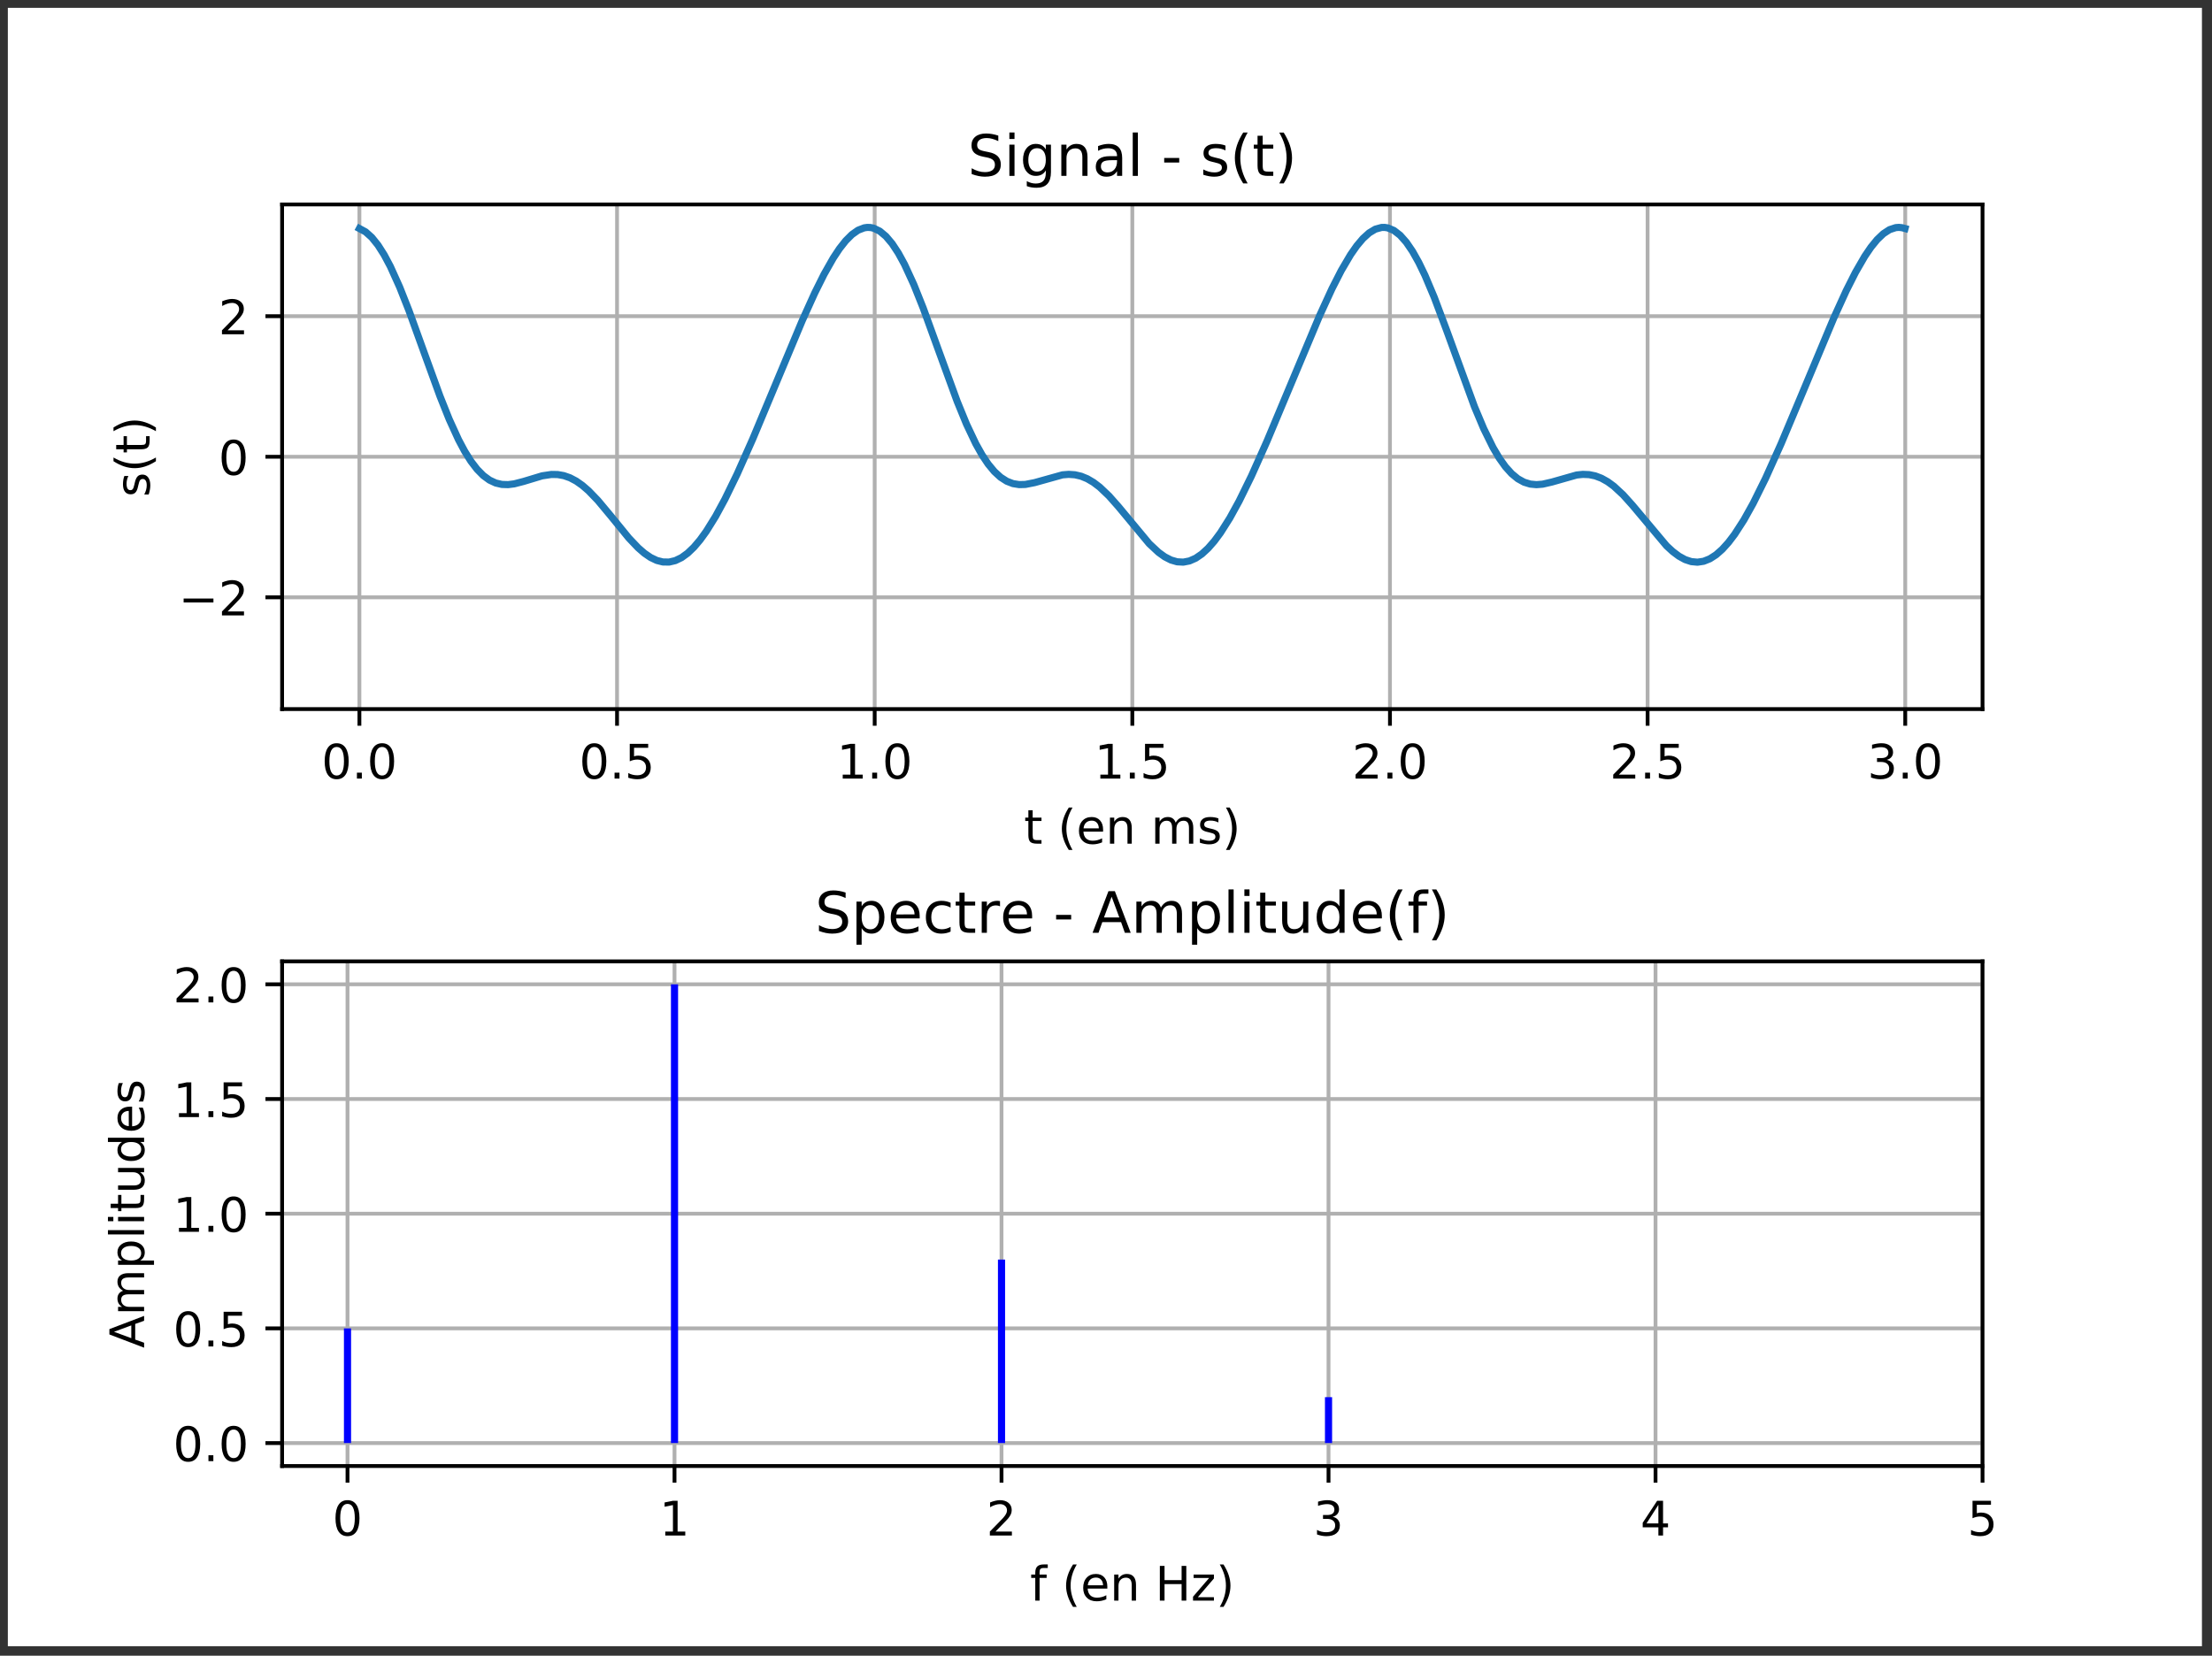 <?xml version="1.0" encoding="UTF-8" standalone="no"?>
<!-- Created with matplotlib (https://matplotlib.org/) -->

<svg
   xmlns:dc="http://purl.org/dc/elements/1.1/"
   xmlns:cc="http://creativecommons.org/ns#"
   xmlns:rdf="http://www.w3.org/1999/02/22-rdf-syntax-ns#"
   xmlns:svg="http://www.w3.org/2000/svg"
   xmlns="http://www.w3.org/2000/svg"
   xmlns:xlink="http://www.w3.org/1999/xlink"
   xmlns:sodipodi="http://sodipodi.sourceforge.net/DTD/sodipodi-0.dtd"
   xmlns:inkscape="http://www.inkscape.org/namespaces/inkscape"
   height="211"
   version="1.1"
   viewBox="0 0 211.375 158.25"
   width="281.833"
   id="svg2063"
   sodipodi:docname="sp_exemple180.svg"
   inkscape:version="0.92.4 (5da689c313, 2019-01-14)">
  <rect x="0" y="0" width="211.375" height="158.25" fill="#333333" stroke="none"/>
  <sodipodi:namedview
     pagecolor="#ffffff"
     bordercolor="#666666"
     borderopacity="1"
     objecttolerance="10"
     gridtolerance="10"
     guidetolerance="10"
     inkscape:pageopacity="0"
     inkscape:pageshadow="2"
     inkscape:window-width="1920"
     inkscape:window-height="1017"
     id="namedview2065"
     showgrid="false"
     units="px"
     fit-margin-top="1"
     fit-margin-left="1"
     fit-margin-right="1"
     fit-margin-bottom="1"
     inkscape:zoom="1.8523361"
     inkscape:cx="194.55971"
     inkscape:cy="56.605446"
     inkscape:window-x="-8"
     inkscape:window-y="-8"
     inkscape:window-maximized="1"
     inkscape:current-layer="svg2063" />
  <defs
     id="defs1444"
     style="stroke-linecap:butt;stroke-linejoin:round">
    <style
       type="text/css"
       id="style1442">
*{stroke-linecap:butt;stroke-linejoin:round;}
  </style>
  </defs>
  <g
     id="figure_1"
     style="stroke-linecap:butt;stroke-linejoin:round"
     transform="matrix(0.455,0,0,0.455,0.75,0.75)">
    <g
       id="patch_1"
       style="stroke-linecap:butt;stroke-linejoin:round">
      <path
         d="M 0,344.16 H 460.8 V 0 H 0 Z"
         style="fill:#ffffff;stroke-linecap:butt;stroke-linejoin:round"
         id="path1446"
         inkscape:connector-curvature="0" />
    </g>
    <g
       id="axes_1"
       style="stroke-linecap:butt;stroke-linejoin:round">
      <g
         id="patch_2"
         style="stroke-linecap:butt;stroke-linejoin:round">
        <path
           d="M 57.6,147.3 H 414.72 V 41.299 H 57.6 Z"
           style="fill:#ffffff;stroke-linecap:butt;stroke-linejoin:round"
           id="path1449"
           inkscape:connector-curvature="0" />
      </g>
      <g
         id="matplotlib.axis_1"
         style="stroke-linecap:butt;stroke-linejoin:round">
        <g
           id="xtick_1"
           style="stroke-linecap:butt;stroke-linejoin:round">
          <g
             id="line2d_1"
             style="stroke-linecap:butt;stroke-linejoin:round">
            <path
               clip-path="url(#pb29b0e6270)"
               d="M 73.833,147.3 V 41.299"
               style="fill:none;stroke:#b0b0b0;stroke-width:0.8;stroke-linecap:square;stroke-linejoin:round"
               id="path1452"
               inkscape:connector-curvature="0" />
          </g>
          <g
             id="line2d_2"
             style="stroke-linecap:butt;stroke-linejoin:round">
            <defs
               id="defs1456">
              <path
                 d="M 0,0 V 3.5"
                 id="m336890bdb3"
                 style="stroke:#000000;stroke-width:0.8;stroke-linecap:butt;stroke-linejoin:round"
                 inkscape:connector-curvature="0" />
            </defs>
            <g
               id="g1460"
               style="stroke-linecap:butt;stroke-linejoin:round">
              <use
                 style="stroke:#000000;stroke-width:0.8;stroke-linecap:butt;stroke-linejoin:round"
                 x="73.833"
                 xlink:href="#m336890bdb3"
                 y="147.3"
                 id="use1458"
                 width="100%"
                 height="100%" />
            </g>
          </g>
          <g
             id="text_1"
             style="stroke-linecap:butt;stroke-linejoin:round">
            <!-- 0.0 -->
            <defs
               id="defs1465">
              <path
                 d="m 31.781,66.406 q -7.609,0 -11.453,-7.5 Q 16.5,51.422 16.5,36.375 q 0,-14.984 3.828,-22.484 3.844,-7.5 11.453,-7.5 7.672,0 11.5,7.5 3.844,7.5 3.844,22.484 0,15.047 -3.844,22.531 -3.828,7.5 -11.5,7.5 z m 0,7.812 q 12.266,0 18.734,-9.703 6.469,-9.688 6.469,-28.141 0,-18.406 -6.469,-28.109 -6.469,-9.688 -18.734,-9.688 -12.25,0 -18.719,9.688 Q 6.594,17.969 6.594,36.375 q 0,18.453 6.469,28.141 6.469,9.703 18.719,9.703 z"
                 id="DejaVuSans-48"
                 inkscape:connector-curvature="0"
                 style="stroke-linecap:butt;stroke-linejoin:round" />
              <path
                 d="M 10.688,12.406 H 21 V 0 H 10.688 Z"
                 id="DejaVuSans-46"
                 inkscape:connector-curvature="0"
                 style="stroke-linecap:butt;stroke-linejoin:round" />
            </defs>
            <g
               transform="matrix(0.1,0,0,-0.1,65.881,161.899)"
               id="g1473"
               style="stroke-linecap:butt;stroke-linejoin:round">
              <use
                 xlink:href="#DejaVuSans-48"
                 id="use1467"
                 style="stroke-linecap:butt;stroke-linejoin:round"
                 x="0"
                 y="0"
                 width="100%"
                 height="100%" />
              <use
                 x="63.623"
                 xlink:href="#DejaVuSans-46"
                 id="use1469"
                 style="stroke-linecap:butt;stroke-linejoin:round"
                 y="0"
                 width="100%"
                 height="100%" />
              <use
                 x="95.41"
                 xlink:href="#DejaVuSans-48"
                 id="use1471"
                 style="stroke-linecap:butt;stroke-linejoin:round"
                 y="0"
                 width="100%"
                 height="100%" />
            </g>
          </g>
        </g>
        <g
           id="xtick_2"
           style="stroke-linecap:butt;stroke-linejoin:round">
          <g
             id="line2d_3"
             style="stroke-linecap:butt;stroke-linejoin:round">
            <path
               clip-path="url(#pb29b0e6270)"
               d="M 127.942,147.3 V 41.299"
               style="fill:none;stroke:#b0b0b0;stroke-width:0.8;stroke-linecap:square;stroke-linejoin:round"
               id="path1477"
               inkscape:connector-curvature="0" />
          </g>
          <g
             id="line2d_4"
             style="stroke-linecap:butt;stroke-linejoin:round">
            <g
               id="g1482"
               style="stroke-linecap:butt;stroke-linejoin:round">
              <use
                 style="stroke:#000000;stroke-width:0.8;stroke-linecap:butt;stroke-linejoin:round"
                 x="127.942"
                 xlink:href="#m336890bdb3"
                 y="147.3"
                 id="use1480"
                 width="100%"
                 height="100%" />
            </g>
          </g>
          <g
             id="text_2"
             style="stroke-linecap:butt;stroke-linejoin:round">
            <!-- 0.5 -->
            <defs
               id="defs1486">
              <path
                 d="m 10.797,72.906 h 38.719 v -8.312 h -29.688 V 46.734 q 2.141,0.734 4.281,1.094 2.156,0.359 4.312,0.359 Q 40.625,48.188 47.75,41.5 54.891,34.812 54.891,23.391 54.891,11.625 47.562,5.094 40.234,-1.422 26.906,-1.422 q -4.594,0 -9.359,0.781 -4.75,0.781 -9.828,2.344 V 11.625 q 4.391,-2.391 9.078,-3.562 4.688,-1.172 9.906,-1.172 8.453,0 13.375,4.438 4.938,4.438 4.938,12.062 0,7.609 -4.938,12.047 -4.922,4.453 -13.375,4.453 -3.953,0 -7.891,-0.875 -3.922,-0.875 -8.016,-2.734 z"
                 id="DejaVuSans-53"
                 inkscape:connector-curvature="0"
                 style="stroke-linecap:butt;stroke-linejoin:round" />
            </defs>
            <g
               transform="matrix(0.1,0,0,-0.1,119.99,161.899)"
               id="g1494"
               style="stroke-linecap:butt;stroke-linejoin:round">
              <use
                 xlink:href="#DejaVuSans-48"
                 id="use1488"
                 style="stroke-linecap:butt;stroke-linejoin:round"
                 x="0"
                 y="0"
                 width="100%"
                 height="100%" />
              <use
                 x="63.623"
                 xlink:href="#DejaVuSans-46"
                 id="use1490"
                 style="stroke-linecap:butt;stroke-linejoin:round"
                 y="0"
                 width="100%"
                 height="100%" />
              <use
                 x="95.41"
                 xlink:href="#DejaVuSans-53"
                 id="use1492"
                 style="stroke-linecap:butt;stroke-linejoin:round"
                 y="0"
                 width="100%"
                 height="100%" />
            </g>
          </g>
        </g>
        <g
           id="xtick_3"
           style="stroke-linecap:butt;stroke-linejoin:round">
          <g
             id="line2d_5"
             style="stroke-linecap:butt;stroke-linejoin:round">
            <path
               clip-path="url(#pb29b0e6270)"
               d="M 182.051,147.3 V 41.299"
               style="fill:none;stroke:#b0b0b0;stroke-width:0.8;stroke-linecap:square;stroke-linejoin:round"
               id="path1498"
               inkscape:connector-curvature="0" />
          </g>
          <g
             id="line2d_6"
             style="stroke-linecap:butt;stroke-linejoin:round">
            <g
               id="g1503"
               style="stroke-linecap:butt;stroke-linejoin:round">
              <use
                 style="stroke:#000000;stroke-width:0.8;stroke-linecap:butt;stroke-linejoin:round"
                 x="182.051"
                 xlink:href="#m336890bdb3"
                 y="147.3"
                 id="use1501"
                 width="100%"
                 height="100%" />
            </g>
          </g>
          <g
             id="text_3"
             style="stroke-linecap:butt;stroke-linejoin:round">
            <!-- 1.0 -->
            <defs
               id="defs1507">
              <path
                 d="m 12.406,8.297 h 16.109 v 55.625 L 10.984,60.406 v 8.984 l 17.438,3.516 H 38.281 V 8.297 H 54.391 V 0 H 12.406 Z"
                 id="DejaVuSans-49"
                 inkscape:connector-curvature="0"
                 style="stroke-linecap:butt;stroke-linejoin:round" />
            </defs>
            <g
               transform="matrix(0.1,0,0,-0.1,174.099,161.899)"
               id="g1515"
               style="stroke-linecap:butt;stroke-linejoin:round">
              <use
                 xlink:href="#DejaVuSans-49"
                 id="use1509"
                 style="stroke-linecap:butt;stroke-linejoin:round"
                 x="0"
                 y="0"
                 width="100%"
                 height="100%" />
              <use
                 x="63.623"
                 xlink:href="#DejaVuSans-46"
                 id="use1511"
                 style="stroke-linecap:butt;stroke-linejoin:round"
                 y="0"
                 width="100%"
                 height="100%" />
              <use
                 x="95.41"
                 xlink:href="#DejaVuSans-48"
                 id="use1513"
                 style="stroke-linecap:butt;stroke-linejoin:round"
                 y="0"
                 width="100%"
                 height="100%" />
            </g>
          </g>
        </g>
        <g
           id="xtick_4"
           style="stroke-linecap:butt;stroke-linejoin:round">
          <g
             id="line2d_7"
             style="stroke-linecap:butt;stroke-linejoin:round">
            <path
               clip-path="url(#pb29b0e6270)"
               d="M 236.16,147.3 V 41.299"
               style="fill:none;stroke:#b0b0b0;stroke-width:0.8;stroke-linecap:square;stroke-linejoin:round"
               id="path1519"
               inkscape:connector-curvature="0" />
          </g>
          <g
             id="line2d_8"
             style="stroke-linecap:butt;stroke-linejoin:round">
            <g
               id="g1524"
               style="stroke-linecap:butt;stroke-linejoin:round">
              <use
                 style="stroke:#000000;stroke-width:0.8;stroke-linecap:butt;stroke-linejoin:round"
                 x="236.16"
                 xlink:href="#m336890bdb3"
                 y="147.3"
                 id="use1522"
                 width="100%"
                 height="100%" />
            </g>
          </g>
          <g
             id="text_4"
             style="stroke-linecap:butt;stroke-linejoin:round">
            <!-- 1.5 -->
            <g
               transform="matrix(0.1,0,0,-0.1,228.208,161.899)"
               id="g1533"
               style="stroke-linecap:butt;stroke-linejoin:round">
              <use
                 xlink:href="#DejaVuSans-49"
                 id="use1527"
                 style="stroke-linecap:butt;stroke-linejoin:round"
                 x="0"
                 y="0"
                 width="100%"
                 height="100%" />
              <use
                 x="63.623"
                 xlink:href="#DejaVuSans-46"
                 id="use1529"
                 style="stroke-linecap:butt;stroke-linejoin:round"
                 y="0"
                 width="100%"
                 height="100%" />
              <use
                 x="95.41"
                 xlink:href="#DejaVuSans-53"
                 id="use1531"
                 style="stroke-linecap:butt;stroke-linejoin:round"
                 y="0"
                 width="100%"
                 height="100%" />
            </g>
          </g>
        </g>
        <g
           id="xtick_5"
           style="stroke-linecap:butt;stroke-linejoin:round">
          <g
             id="line2d_9"
             style="stroke-linecap:butt;stroke-linejoin:round">
            <path
               clip-path="url(#pb29b0e6270)"
               d="M 290.269,147.3 V 41.299"
               style="fill:none;stroke:#b0b0b0;stroke-width:0.8;stroke-linecap:square;stroke-linejoin:round"
               id="path1537"
               inkscape:connector-curvature="0" />
          </g>
          <g
             id="line2d_10"
             style="stroke-linecap:butt;stroke-linejoin:round">
            <g
               id="g1542"
               style="stroke-linecap:butt;stroke-linejoin:round">
              <use
                 style="stroke:#000000;stroke-width:0.8;stroke-linecap:butt;stroke-linejoin:round"
                 x="290.269"
                 xlink:href="#m336890bdb3"
                 y="147.3"
                 id="use1540"
                 width="100%"
                 height="100%" />
            </g>
          </g>
          <g
             id="text_5"
             style="stroke-linecap:butt;stroke-linejoin:round">
            <!-- 2.0 -->
            <defs
               id="defs1546">
              <path
                 d="M 19.188,8.297 H 53.609 V 0 H 7.328 v 8.297 q 5.609,5.812 15.297,15.594 9.703,9.797 12.188,12.641 4.734,5.312 6.609,9 1.891,3.688 1.891,7.25 0,5.812 -4.078,9.469 -4.078,3.672 -10.625,3.672 -4.641,0 -9.797,-1.609 -5.141,-1.609 -11,-4.891 v 9.969 Q 13.766,71.781 18.938,73 q 5.188,1.219 9.484,1.219 11.328,0 18.062,-5.672 6.734,-5.656 6.734,-15.125 0,-4.5 -1.688,-8.531 Q 49.859,40.875 45.406,35.406 44.188,33.984 37.641,27.219 31.109,20.453 19.188,8.297 Z"
                 id="DejaVuSans-50"
                 inkscape:connector-curvature="0"
                 style="stroke-linecap:butt;stroke-linejoin:round" />
            </defs>
            <g
               transform="matrix(0.1,0,0,-0.1,282.318,161.899)"
               id="g1554"
               style="stroke-linecap:butt;stroke-linejoin:round">
              <use
                 xlink:href="#DejaVuSans-50"
                 id="use1548"
                 style="stroke-linecap:butt;stroke-linejoin:round"
                 x="0"
                 y="0"
                 width="100%"
                 height="100%" />
              <use
                 x="63.623"
                 xlink:href="#DejaVuSans-46"
                 id="use1550"
                 style="stroke-linecap:butt;stroke-linejoin:round"
                 y="0"
                 width="100%"
                 height="100%" />
              <use
                 x="95.41"
                 xlink:href="#DejaVuSans-48"
                 id="use1552"
                 style="stroke-linecap:butt;stroke-linejoin:round"
                 y="0"
                 width="100%"
                 height="100%" />
            </g>
          </g>
        </g>
        <g
           id="xtick_6"
           style="stroke-linecap:butt;stroke-linejoin:round">
          <g
             id="line2d_11"
             style="stroke-linecap:butt;stroke-linejoin:round">
            <path
               clip-path="url(#pb29b0e6270)"
               d="M 344.378,147.3 V 41.299"
               style="fill:none;stroke:#b0b0b0;stroke-width:0.8;stroke-linecap:square;stroke-linejoin:round"
               id="path1558"
               inkscape:connector-curvature="0" />
          </g>
          <g
             id="line2d_12"
             style="stroke-linecap:butt;stroke-linejoin:round">
            <g
               id="g1563"
               style="stroke-linecap:butt;stroke-linejoin:round">
              <use
                 style="stroke:#000000;stroke-width:0.8;stroke-linecap:butt;stroke-linejoin:round"
                 x="344.378"
                 xlink:href="#m336890bdb3"
                 y="147.3"
                 id="use1561"
                 width="100%"
                 height="100%" />
            </g>
          </g>
          <g
             id="text_6"
             style="stroke-linecap:butt;stroke-linejoin:round">
            <!-- 2.5 -->
            <g
               transform="matrix(0.1,0,0,-0.1,336.427,161.899)"
               id="g1572"
               style="stroke-linecap:butt;stroke-linejoin:round">
              <use
                 xlink:href="#DejaVuSans-50"
                 id="use1566"
                 style="stroke-linecap:butt;stroke-linejoin:round"
                 x="0"
                 y="0"
                 width="100%"
                 height="100%" />
              <use
                 x="63.623"
                 xlink:href="#DejaVuSans-46"
                 id="use1568"
                 style="stroke-linecap:butt;stroke-linejoin:round"
                 y="0"
                 width="100%"
                 height="100%" />
              <use
                 x="95.41"
                 xlink:href="#DejaVuSans-53"
                 id="use1570"
                 style="stroke-linecap:butt;stroke-linejoin:round"
                 y="0"
                 width="100%"
                 height="100%" />
            </g>
          </g>
        </g>
        <g
           id="xtick_7"
           style="stroke-linecap:butt;stroke-linejoin:round">
          <g
             id="line2d_13"
             style="stroke-linecap:butt;stroke-linejoin:round">
            <path
               clip-path="url(#pb29b0e6270)"
               d="M 398.487,147.3 V 41.299"
               style="fill:none;stroke:#b0b0b0;stroke-width:0.8;stroke-linecap:square;stroke-linejoin:round"
               id="path1576"
               inkscape:connector-curvature="0" />
          </g>
          <g
             id="line2d_14"
             style="stroke-linecap:butt;stroke-linejoin:round">
            <g
               id="g1581"
               style="stroke-linecap:butt;stroke-linejoin:round">
              <use
                 style="stroke:#000000;stroke-width:0.8;stroke-linecap:butt;stroke-linejoin:round"
                 x="398.487"
                 xlink:href="#m336890bdb3"
                 y="147.3"
                 id="use1579"
                 width="100%"
                 height="100%" />
            </g>
          </g>
          <g
             id="text_7"
             style="stroke-linecap:butt;stroke-linejoin:round">
            <!-- 3.0 -->
            <defs
               id="defs1585">
              <path
                 d="M 40.578,39.312 Q 47.656,37.797 51.625,33 q 3.984,-4.781 3.984,-11.812 0,-10.781 -7.422,-16.703 -7.422,-5.906 -21.094,-5.906 -4.578,0 -9.438,0.906 -4.859,0.906 -10.031,2.719 v 9.516 q 4.094,-2.391 8.969,-3.609 4.891,-1.219 10.219,-1.219 9.266,0 14.125,3.656 4.859,3.656 4.859,10.641 0,6.453 -4.516,10.078 -4.516,3.641 -12.562,3.641 h -8.5 v 8.109 h 8.891 q 7.266,0 11.125,2.906 3.859,2.906 3.859,8.375 0,5.609 -3.984,8.609 -3.969,3.016 -11.391,3.016 -4.062,0 -8.703,-0.891 Q 15.375,64.156 9.812,62.312 v 8.781 q 5.625,1.562 10.531,2.344 4.906,0.781 9.25,0.781 11.234,0 17.766,-5.109 6.547,-5.094 6.547,-13.781 0,-6.062 -3.469,-10.234 -3.469,-4.172 -9.859,-5.781 z"
                 id="DejaVuSans-51"
                 inkscape:connector-curvature="0"
                 style="stroke-linecap:butt;stroke-linejoin:round" />
            </defs>
            <g
               transform="matrix(0.1,0,0,-0.1,390.536,161.899)"
               id="g1593"
               style="stroke-linecap:butt;stroke-linejoin:round">
              <use
                 xlink:href="#DejaVuSans-51"
                 id="use1587"
                 style="stroke-linecap:butt;stroke-linejoin:round"
                 x="0"
                 y="0"
                 width="100%"
                 height="100%" />
              <use
                 x="63.623"
                 xlink:href="#DejaVuSans-46"
                 id="use1589"
                 style="stroke-linecap:butt;stroke-linejoin:round"
                 y="0"
                 width="100%"
                 height="100%" />
              <use
                 x="95.41"
                 xlink:href="#DejaVuSans-48"
                 id="use1591"
                 style="stroke-linecap:butt;stroke-linejoin:round"
                 y="0"
                 width="100%"
                 height="100%" />
            </g>
          </g>
        </g>
        <g
           id="text_8"
           style="stroke-linecap:butt;stroke-linejoin:round">
          <!-- t (en ms) -->
          <defs
             id="defs1605">
            <path
               d="M 18.312,70.219 V 54.688 h 18.5 v -6.984 h -18.5 v -29.688 q 0,-6.688 1.828,-8.594 1.828,-1.906 7.453,-1.906 H 36.812 V 0 H 27.594 Q 17.188,0 13.234,3.875 9.281,7.766 9.281,18.016 v 29.688 H 2.688 V 54.688 h 6.594 v 15.531 z"
               id="DejaVuSans-116"
               inkscape:connector-curvature="0"
               style="stroke-linecap:butt;stroke-linejoin:round" />
            <path
               id="DejaVuSans-32"
               inkscape:connector-curvature="0"
               style="stroke-linecap:butt;stroke-linejoin:round" />
            <path
               d="M 31,75.875 Q 24.469,64.656 21.281,53.656 18.109,42.672 18.109,31.391 18.109,20.125 21.312,9.062 24.516,-2 31,-13.188 H 23.188 Q 15.875,-1.703 12.234,9.375 8.594,20.453 8.594,31.391 q 0,10.891 3.609,21.922 3.625,11.047 10.984,22.562 z"
               id="DejaVuSans-40"
               inkscape:connector-curvature="0"
               style="stroke-linecap:butt;stroke-linejoin:round" />
            <path
               d="m 56.203,29.594 v -4.391 h -41.312 q 0.594,-9.281 5.594,-14.141 5,-4.859 13.938,-4.859 5.172,0 10.031,1.266 4.859,1.266 9.656,3.812 v -8.5 q -4.844,-2.047 -9.922,-3.125 -5.078,-1.078 -10.297,-1.078 -13.094,0 -20.734,7.609 -7.641,7.625 -7.641,20.625 0,13.422 7.25,21.297 Q 20.016,56 32.328,56 q 11.031,0 17.453,-7.109 6.422,-7.094 6.422,-19.297 z m -8.984,2.641 q -0.094,7.359 -4.125,11.75 -4.031,4.406 -10.672,4.406 -7.516,0 -12.031,-4.25 -4.516,-4.25 -5.203,-11.969 z"
               id="DejaVuSans-101"
               inkscape:connector-curvature="0"
               style="stroke-linecap:butt;stroke-linejoin:round" />
            <path
               d="M 54.891,33.016 V 0 H 45.906 v 32.719 q 0,7.766 -3.031,11.609 -3.031,3.859 -9.078,3.859 -7.281,0 -11.484,-4.641 -4.203,-4.625 -4.203,-12.641 V 0 h -9.031 v 54.688 h 9.031 v -8.5 q 3.234,4.938 7.594,7.375 4.375,2.438 10.094,2.438 9.422,0 14.25,-5.828 4.844,-5.828 4.844,-17.156 z"
               id="DejaVuSans-110"
               inkscape:connector-curvature="0"
               style="stroke-linecap:butt;stroke-linejoin:round" />
            <path
               d="M 52,44.188 Q 55.375,50.25 60.062,53.125 64.75,56 71.094,56 q 8.547,0 13.188,-5.984 4.641,-5.969 4.641,-17 V 0 h -9.031 v 32.719 q 0,7.859 -2.797,11.656 -2.781,3.812 -8.484,3.812 -6.984,0 -11.047,-4.641 -4.047,-4.625 -4.047,-12.641 V 0 h -9.031 v 32.719 q 0,7.906 -2.781,11.688 -2.781,3.781 -8.594,3.781 -6.891,0 -10.953,-4.656 -4.047,-4.656 -4.047,-12.625 V 0 h -9.031 v 54.688 h 9.031 v -8.5 q 3.078,5.031 7.375,7.422 Q 29.781,56 35.688,56 41.656,56 45.828,52.969 50,49.953 52,44.188 Z"
               id="DejaVuSans-109"
               inkscape:connector-curvature="0"
               style="stroke-linecap:butt;stroke-linejoin:round" />
            <path
               d="m 44.281,53.078 v -8.5 Q 40.484,46.531 36.375,47.5 q -4.094,0.984 -8.5,0.984 -6.688,0 -10.031,-2.047 Q 14.5,44.391 14.5,40.281 q 0,-3.125 2.391,-4.906 2.391,-1.781 9.625,-3.391 l 3.078,-0.688 Q 39.156,29.25 43.188,25.516 47.219,21.781 47.219,15.094 q 0,-7.625 -6.031,-12.078 -6.031,-4.438 -16.578,-4.438 -4.391,0 -9.156,0.859 Q 10.688,0.297 5.422,2 v 9.281 q 4.984,-2.594 9.812,-3.891 4.828,-1.281 9.578,-1.281 6.344,0 9.75,2.172 3.422,2.172 3.422,6.125 0,3.656 -2.469,5.609 -2.453,1.953 -10.812,3.766 l -3.125,0.734 q -8.344,1.75 -12.062,5.391 -3.703,3.641 -3.703,9.984 0,7.719 5.469,11.906 Q 16.75,56 26.812,56 q 4.969,0 9.359,-0.734 4.406,-0.719 8.109,-2.188 z"
               id="DejaVuSans-115"
               inkscape:connector-curvature="0"
               style="stroke-linecap:butt;stroke-linejoin:round" />
            <path
               d="m 8.016,75.875 h 7.812 q 7.312,-11.516 10.953,-22.562 3.641,-11.031 3.641,-21.922 0,-10.938 -3.641,-22.016 -3.641,-11.078 -10.953,-22.562 h -7.812 Q 14.5,-2 17.703,9.062 20.906,20.125 20.906,31.391 q 0,11.281 -3.203,22.266 -3.203,11 -9.688,22.219 z"
               id="DejaVuSans-41"
               inkscape:connector-curvature="0"
               style="stroke-linecap:butt;stroke-linejoin:round" />
          </defs>
          <g
             transform="matrix(0.1,0,0,-0.1,213.4,175.577)"
             id="g1625"
             style="stroke-linecap:butt;stroke-linejoin:round">
            <use
               xlink:href="#DejaVuSans-116"
               id="use1607"
               style="stroke-linecap:butt;stroke-linejoin:round"
               x="0"
               y="0"
               width="100%"
               height="100%" />
            <use
               x="39.209"
               xlink:href="#DejaVuSans-32"
               id="use1609"
               style="stroke-linecap:butt;stroke-linejoin:round"
               y="0"
               width="100%"
               height="100%" />
            <use
               x="70.996"
               xlink:href="#DejaVuSans-40"
               id="use1611"
               style="stroke-linecap:butt;stroke-linejoin:round"
               y="0"
               width="100%"
               height="100%" />
            <use
               x="110.01"
               xlink:href="#DejaVuSans-101"
               id="use1613"
               style="stroke-linecap:butt;stroke-linejoin:round"
               y="0"
               width="100%"
               height="100%" />
            <use
               x="171.533"
               xlink:href="#DejaVuSans-110"
               id="use1615"
               style="stroke-linecap:butt;stroke-linejoin:round"
               y="0"
               width="100%"
               height="100%" />
            <use
               x="234.912"
               xlink:href="#DejaVuSans-32"
               id="use1617"
               style="stroke-linecap:butt;stroke-linejoin:round"
               y="0"
               width="100%"
               height="100%" />
            <use
               x="266.699"
               xlink:href="#DejaVuSans-109"
               id="use1619"
               style="stroke-linecap:butt;stroke-linejoin:round"
               y="0"
               width="100%"
               height="100%" />
            <use
               x="364.111"
               xlink:href="#DejaVuSans-115"
               id="use1621"
               style="stroke-linecap:butt;stroke-linejoin:round"
               y="0"
               width="100%"
               height="100%" />
            <use
               x="416.211"
               xlink:href="#DejaVuSans-41"
               id="use1623"
               style="stroke-linecap:butt;stroke-linejoin:round"
               y="0"
               width="100%"
               height="100%" />
          </g>
        </g>
      </g>
      <g
         id="matplotlib.axis_2"
         style="stroke-linecap:butt;stroke-linejoin:round">
        <g
           id="ytick_1"
           style="stroke-linecap:butt;stroke-linejoin:round">
          <g
             id="line2d_15"
             style="stroke-linecap:butt;stroke-linejoin:round">
            <path
               clip-path="url(#pb29b0e6270)"
               d="M 57.6,123.828 H 414.72"
               style="fill:none;stroke:#b0b0b0;stroke-width:0.8;stroke-linecap:square;stroke-linejoin:round"
               id="path1629"
               inkscape:connector-curvature="0" />
          </g>
          <g
             id="line2d_16"
             style="stroke-linecap:butt;stroke-linejoin:round">
            <defs
               id="defs1633">
              <path
                 d="M 0,0 H -3.5"
                 id="m0cfc2888fc"
                 style="stroke:#000000;stroke-width:0.8;stroke-linecap:butt;stroke-linejoin:round"
                 inkscape:connector-curvature="0" />
            </defs>
            <g
               id="g1637"
               style="stroke-linecap:butt;stroke-linejoin:round">
              <use
                 style="stroke:#000000;stroke-width:0.8;stroke-linecap:butt;stroke-linejoin:round"
                 x="57.6"
                 xlink:href="#m0cfc2888fc"
                 y="123.828"
                 id="use1635"
                 width="100%"
                 height="100%" />
            </g>
          </g>
          <g
             id="text_9"
             style="stroke-linecap:butt;stroke-linejoin:round">
            <!-- −2 -->
            <defs
               id="defs1641">
              <path
                 d="M 10.594,35.5 H 73.188 V 27.203 H 10.594 Z"
                 id="DejaVuSans-8722"
                 inkscape:connector-curvature="0"
                 style="stroke-linecap:butt;stroke-linejoin:round" />
            </defs>
            <g
               transform="matrix(0.1,0,0,-0.1,35.858,127.628)"
               id="g1647"
               style="stroke-linecap:butt;stroke-linejoin:round">
              <use
                 xlink:href="#DejaVuSans-8722"
                 id="use1643"
                 style="stroke-linecap:butt;stroke-linejoin:round"
                 x="0"
                 y="0"
                 width="100%"
                 height="100%" />
              <use
                 x="83.789"
                 xlink:href="#DejaVuSans-50"
                 id="use1645"
                 style="stroke-linecap:butt;stroke-linejoin:round"
                 y="0"
                 width="100%"
                 height="100%" />
            </g>
          </g>
        </g>
        <g
           id="ytick_2"
           style="stroke-linecap:butt;stroke-linejoin:round">
          <g
             id="line2d_17"
             style="stroke-linecap:butt;stroke-linejoin:round">
            <path
               clip-path="url(#pb29b0e6270)"
               d="M 57.6,94.3 H 414.72"
               style="fill:none;stroke:#b0b0b0;stroke-width:0.8;stroke-linecap:square;stroke-linejoin:round"
               id="path1651"
               inkscape:connector-curvature="0" />
          </g>
          <g
             id="line2d_18"
             style="stroke-linecap:butt;stroke-linejoin:round">
            <g
               id="g1656"
               style="stroke-linecap:butt;stroke-linejoin:round">
              <use
                 style="stroke:#000000;stroke-width:0.8;stroke-linecap:butt;stroke-linejoin:round"
                 x="57.6"
                 xlink:href="#m0cfc2888fc"
                 y="94.3"
                 id="use1654"
                 width="100%"
                 height="100%" />
            </g>
          </g>
          <g
             id="text_10"
             style="stroke-linecap:butt;stroke-linejoin:round">
            <!-- 0 -->
            <g
               transform="matrix(0.1,0,0,-0.1,44.237,98.099)"
               id="g1661"
               style="stroke-linecap:butt;stroke-linejoin:round">
              <use
                 xlink:href="#DejaVuSans-48"
                 id="use1659"
                 style="stroke-linecap:butt;stroke-linejoin:round"
                 x="0"
                 y="0"
                 width="100%"
                 height="100%" />
            </g>
          </g>
        </g>
        <g
           id="ytick_3"
           style="stroke-linecap:butt;stroke-linejoin:round">
          <g
             id="line2d_19"
             style="stroke-linecap:butt;stroke-linejoin:round">
            <path
               clip-path="url(#pb29b0e6270)"
               d="M 57.6,64.771 H 414.72"
               style="fill:none;stroke:#b0b0b0;stroke-width:0.8;stroke-linecap:square;stroke-linejoin:round"
               id="path1665"
               inkscape:connector-curvature="0" />
          </g>
          <g
             id="line2d_20"
             style="stroke-linecap:butt;stroke-linejoin:round">
            <g
               id="g1670"
               style="stroke-linecap:butt;stroke-linejoin:round">
              <use
                 style="stroke:#000000;stroke-width:0.8;stroke-linecap:butt;stroke-linejoin:round"
                 x="57.6"
                 xlink:href="#m0cfc2888fc"
                 y="64.771"
                 id="use1668"
                 width="100%"
                 height="100%" />
            </g>
          </g>
          <g
             id="text_11"
             style="stroke-linecap:butt;stroke-linejoin:round">
            <!-- 2 -->
            <g
               transform="matrix(0.1,0,0,-0.1,44.237,68.57)"
               id="g1675"
               style="stroke-linecap:butt;stroke-linejoin:round">
              <use
                 xlink:href="#DejaVuSans-50"
                 id="use1673"
                 style="stroke-linecap:butt;stroke-linejoin:round"
                 x="0"
                 y="0"
                 width="100%"
                 height="100%" />
            </g>
          </g>
        </g>
        <g
           id="text_12"
           style="stroke-linecap:butt;stroke-linejoin:round">
          <!-- s(t) -->
          <g
             transform="matrix(0,-0.1,-0.1,0,29.778,102.766)"
             id="g1687"
             style="stroke-linecap:butt;stroke-linejoin:round">
            <use
               xlink:href="#DejaVuSans-115"
               id="use1679"
               style="stroke-linecap:butt;stroke-linejoin:round"
               x="0"
               y="0"
               width="100%"
               height="100%" />
            <use
               x="52.1"
               xlink:href="#DejaVuSans-40"
               id="use1681"
               style="stroke-linecap:butt;stroke-linejoin:round"
               y="0"
               width="100%"
               height="100%" />
            <use
               x="91.113"
               xlink:href="#DejaVuSans-116"
               id="use1683"
               style="stroke-linecap:butt;stroke-linejoin:round"
               y="0"
               width="100%"
               height="100%" />
            <use
               x="130.322"
               xlink:href="#DejaVuSans-41"
               id="use1685"
               style="stroke-linecap:butt;stroke-linejoin:round"
               y="0"
               width="100%"
               height="100%" />
          </g>
        </g>
      </g>
      <g
         id="line2d_21"
         style="stroke-linecap:butt;stroke-linejoin:round">
        <path
           clip-path="url(#pb29b0e6270)"
           d="m 73.833,46.357 1.301,0.701 1.301,1.164 1.301,1.616 1.301,2.048 1.301,2.447 1.952,4.325 1.952,4.943 3.253,8.998 3.253,8.952 1.952,4.887 1.952,4.278 1.301,2.44 1.301,2.076 1.301,1.698 1.301,1.319 1.301,0.951 1.301,0.609 1.301,0.303 1.301,0.042 1.301,-0.165 1.952,-0.505 3.904,-1.179 1.952,-0.291 1.301,0.021 1.301,0.229 1.301,0.456 1.301,0.688 1.301,0.916 1.301,1.127 1.952,2.026 2.602,3.121 3.904,4.779 1.952,2.051 1.301,1.13 1.301,0.893 1.301,0.623 1.301,0.328 1.301,0.016 1.301,-0.305 1.301,-0.627 1.301,-0.943 1.301,-1.247 1.301,-1.534 1.301,-1.799 1.952,-3.142 1.952,-3.596 2.602,-5.352 3.253,-7.323 4.554,-10.891 5.855,-13.999 2.602,-5.754 1.952,-3.919 1.952,-3.442 1.301,-1.963 1.301,-1.652 1.301,-1.302 1.301,-0.918 1.301,-0.502 0.651,-0.088 0.651,0.025 0.651,0.139 1.301,0.624 1.301,1.087 1.301,1.542 1.301,1.978 1.301,2.383 1.952,4.244 1.952,4.884 3.253,8.959 3.904,10.693 1.952,4.767 1.952,4.121 1.301,2.321 1.301,1.951 1.301,1.571 1.301,1.194 1.301,0.834 1.301,0.502 1.301,0.21 1.301,-0.033 1.952,-0.383 5.856,-1.635 1.301,-0.102 1.301,0.088 1.301,0.303 1.301,0.533 1.301,0.766 1.301,0.989 1.952,1.856 1.952,2.204 6.506,7.826 1.952,1.823 1.301,0.935 1.301,0.67 1.301,0.379 1.301,0.069 1.301,-0.251 1.301,-0.574 1.301,-0.891 1.301,-1.198 1.301,-1.487 1.301,-1.756 1.952,-3.086 1.952,-3.55 2.602,-5.305 3.253,-7.285 4.554,-10.869 6.506,-15.517 2.602,-5.669 1.952,-3.824 1.952,-3.317 1.301,-1.864 1.301,-1.54 1.301,-1.178 1.301,-0.782 1.301,-0.358 0.651,-0.013 0.651,0.101 1.301,0.547 1.301,1.01 1.301,1.467 1.301,1.907 1.301,2.318 1.301,2.691 1.952,4.625 2.602,6.94 5.855,16.055 1.952,4.638 1.952,3.958 1.301,2.2 1.301,1.825 1.301,1.444 1.301,1.072 1.301,0.72 1.301,0.4 1.301,0.123 1.301,-0.102 1.952,-0.449 5.205,-1.48 1.301,-0.13 1.301,0.054 1.301,0.266 1.301,0.494 1.301,0.727 1.301,0.953 1.952,1.81 1.952,2.172 7.157,8.526 1.301,1.201 1.301,0.976 1.301,0.717 1.301,0.429 1.301,0.122 1.301,-0.197 1.301,-0.52 1.301,-0.839 1.301,-1.148 1.301,-1.44 1.301,-1.713 1.952,-3.029 1.952,-3.503 2.602,-5.257 3.253,-7.245 4.554,-10.845 6.506,-15.549 2.602,-5.712 1.952,-3.872 1.952,-3.38 1.301,-1.914 1.301,-1.596 1.301,-1.241 1.301,-0.85 1.301,-0.431 0.651,-0.05 0.651,0.062 0.651,0.177 v 0"
           style="fill:none;stroke:#1f77b4;stroke-width:1.5;stroke-linecap:square;stroke-linejoin:round"
           id="path1691"
           inkscape:connector-curvature="0" />
      </g>
      <g
         id="patch_3"
         style="stroke-linecap:butt;stroke-linejoin:round">
        <path
           d="M 57.6,147.3 V 41.299"
           style="fill:none;stroke:#000000;stroke-width:0.8;stroke-linecap:square;stroke-linejoin:miter"
           id="path1694"
           inkscape:connector-curvature="0" />
      </g>
      <g
         id="patch_4"
         style="stroke-linecap:butt;stroke-linejoin:round">
        <path
           d="M 414.72,147.3 V 41.299"
           style="fill:none;stroke:#000000;stroke-width:0.8;stroke-linecap:square;stroke-linejoin:miter"
           id="path1697"
           inkscape:connector-curvature="0" />
      </g>
      <g
         id="patch_5"
         style="stroke-linecap:butt;stroke-linejoin:round">
        <path
           d="M 57.6,147.3 H 414.72"
           style="fill:none;stroke:#000000;stroke-width:0.8;stroke-linecap:square;stroke-linejoin:miter"
           id="path1700"
           inkscape:connector-curvature="0" />
      </g>
      <g
         id="patch_6"
         style="stroke-linecap:butt;stroke-linejoin:round">
        <path
           d="M 57.6,41.299 H 414.72"
           style="fill:none;stroke:#000000;stroke-width:0.8;stroke-linecap:square;stroke-linejoin:miter"
           id="path1703"
           inkscape:connector-curvature="0" />
      </g>
      <g
         id="text_13"
         style="stroke-linecap:butt;stroke-linejoin:round">
        <!-- Signal - s(t) -->
        <defs
           id="defs1712">
          <path
             d="m 53.516,70.516 v -9.625 q -5.609,2.688 -10.594,4 -4.984,1.328 -9.625,1.328 -8.047,0 -12.422,-3.125 -4.375,-3.125 -4.375,-8.891 0,-4.844 2.906,-7.312 2.906,-2.453 11.016,-3.969 L 36.375,41.703 Q 47.406,39.594 52.656,34.297 57.906,29 57.906,20.125 q 0,-10.609 -7.109,-16.078 -7.094,-5.469 -20.812,-5.469 -5.172,0 -11.016,1.172 Q 13.141,0.922 6.891,3.219 V 13.375 q 6,-3.359 11.766,-5.078 5.766,-1.703 11.328,-1.703 8.438,0 13.031,3.312 4.594,3.328 4.594,9.484 0,5.359 -3.297,8.391 Q 41.016,30.812 33.5,32.328 L 27.484,33.5 q -11.031,2.188 -15.969,6.875 -4.922,4.688 -4.922,13.047 0,9.672 6.812,15.234 6.812,5.562 18.766,5.562 5.141,0 10.453,-0.938 5.328,-0.922 10.891,-2.766 z"
             id="DejaVuSans-83"
             inkscape:connector-curvature="0"
             style="stroke-linecap:butt;stroke-linejoin:round" />
          <path
             d="M 9.422,54.688 H 18.406 V 0 H 9.422 Z m 0,21.297 H 18.406 V 64.594 H 9.422 Z"
             id="DejaVuSans-105"
             inkscape:connector-curvature="0"
             style="stroke-linecap:butt;stroke-linejoin:round" />
          <path
             d="m 45.406,27.984 q 0,9.766 -4.031,15.125 -4.016,5.375 -11.297,5.375 -7.219,0 -11.25,-5.375 -4.031,-5.359 -4.031,-15.125 0,-9.719 4.031,-15.094 4.031,-5.375 11.25,-5.375 7.281,0 11.297,5.375 4.031,5.375 4.031,15.094 z M 54.391,6.781 q 0,-13.953 -6.203,-20.766 -6.188,-6.812 -18.984,-6.812 -4.734,0 -8.938,0.703 -4.203,0.703 -8.156,2.172 V -9.188 q 3.953,-2.141 7.812,-3.156 3.859,-1.031 7.859,-1.031 8.844,0 13.234,4.609 4.391,4.609 4.391,13.938 V 9.625 Q 42.625,4.781 38.281,2.391 33.938,0 27.875,0 17.828,0 11.672,7.656 q -6.156,7.672 -6.156,20.328 0,12.688 6.156,20.344 Q 17.828,56 27.875,56 q 6.062,0 10.406,-2.391 4.344,-2.391 7.125,-7.219 V 54.688 h 8.984 z"
             id="DejaVuSans-103"
             inkscape:connector-curvature="0"
             style="stroke-linecap:butt;stroke-linejoin:round" />
          <path
             d="m 34.281,27.484 q -10.891,0 -15.094,-2.484 -4.203,-2.484 -4.203,-8.5 0,-4.781 3.156,-7.594 3.156,-2.797 8.562,-2.797 7.484,0 12,5.297 4.516,5.297 4.516,14.078 v 2 z m 17.922,3.719 V 0 H 43.219 v 8.297 q -3.078,-4.969 -7.672,-7.344 -4.594,-2.375 -11.234,-2.375 -8.391,0 -13.359,4.719 Q 6,8.016 6,15.922 q 0,9.219 6.172,13.906 6.188,4.688 18.438,4.688 H 43.219 v 0.891 q 0,6.203 -4.078,9.594 -4.078,3.391 -11.453,3.391 -4.688,0 -9.141,-1.125 -4.438,-1.125 -8.531,-3.375 v 8.312 q 4.922,1.906 9.562,2.844 Q 24.219,56 28.609,56 q 11.875,0 17.734,-6.156 5.859,-6.141 5.859,-18.641 z"
             id="DejaVuSans-97"
             inkscape:connector-curvature="0"
             style="stroke-linecap:butt;stroke-linejoin:round" />
          <path
             d="M 9.422,75.984 H 18.406 V 0 H 9.422 Z"
             id="DejaVuSans-108"
             inkscape:connector-curvature="0"
             style="stroke-linecap:butt;stroke-linejoin:round" />
          <path
             d="m 4.891,31.391 h 26.312 v -8 h -26.312 z"
             id="DejaVuSans-45"
             inkscape:connector-curvature="0"
             style="stroke-linecap:butt;stroke-linejoin:round" />
        </defs>
        <g
           transform="matrix(0.12,0,0,-0.12,201.591,35.299)"
           id="g1740"
           style="stroke-linecap:butt;stroke-linejoin:round">
          <use
             xlink:href="#DejaVuSans-83"
             id="use1714"
             style="stroke-linecap:butt;stroke-linejoin:round"
             x="0"
             y="0"
             width="100%"
             height="100%" />
          <use
             x="63.477"
             xlink:href="#DejaVuSans-105"
             id="use1716"
             style="stroke-linecap:butt;stroke-linejoin:round"
             y="0"
             width="100%"
             height="100%" />
          <use
             x="91.26"
             xlink:href="#DejaVuSans-103"
             id="use1718"
             style="stroke-linecap:butt;stroke-linejoin:round"
             y="0"
             width="100%"
             height="100%" />
          <use
             x="154.736"
             xlink:href="#DejaVuSans-110"
             id="use1720"
             style="stroke-linecap:butt;stroke-linejoin:round"
             y="0"
             width="100%"
             height="100%" />
          <use
             x="218.115"
             xlink:href="#DejaVuSans-97"
             id="use1722"
             style="stroke-linecap:butt;stroke-linejoin:round"
             y="0"
             width="100%"
             height="100%" />
          <use
             x="279.395"
             xlink:href="#DejaVuSans-108"
             id="use1724"
             style="stroke-linecap:butt;stroke-linejoin:round"
             y="0"
             width="100%"
             height="100%" />
          <use
             x="307.178"
             xlink:href="#DejaVuSans-32"
             id="use1726"
             style="stroke-linecap:butt;stroke-linejoin:round"
             y="0"
             width="100%"
             height="100%" />
          <use
             x="338.965"
             xlink:href="#DejaVuSans-45"
             id="use1728"
             style="stroke-linecap:butt;stroke-linejoin:round"
             y="0"
             width="100%"
             height="100%" />
          <use
             x="375.049"
             xlink:href="#DejaVuSans-32"
             id="use1730"
             style="stroke-linecap:butt;stroke-linejoin:round"
             y="0"
             width="100%"
             height="100%" />
          <use
             x="406.836"
             xlink:href="#DejaVuSans-115"
             id="use1732"
             style="stroke-linecap:butt;stroke-linejoin:round"
             y="0"
             width="100%"
             height="100%" />
          <use
             x="458.936"
             xlink:href="#DejaVuSans-40"
             id="use1734"
             style="stroke-linecap:butt;stroke-linejoin:round"
             y="0"
             width="100%"
             height="100%" />
          <use
             x="497.949"
             xlink:href="#DejaVuSans-116"
             id="use1736"
             style="stroke-linecap:butt;stroke-linejoin:round"
             y="0"
             width="100%"
             height="100%" />
          <use
             x="537.158"
             xlink:href="#DejaVuSans-41"
             id="use1738"
             style="stroke-linecap:butt;stroke-linejoin:round"
             y="0"
             width="100%"
             height="100%" />
        </g>
      </g>
    </g>
    <g
       id="axes_2"
       style="stroke-linecap:butt;stroke-linejoin:round">
      <g
         id="patch_7"
         style="stroke-linecap:butt;stroke-linejoin:round">
        <path
           d="M 57.6,306.302 H 414.72 V 200.301 H 57.6 Z"
           style="fill:#ffffff;stroke-linecap:butt;stroke-linejoin:round"
           id="path1744"
           inkscape:connector-curvature="0" />
      </g>
      <g
         id="matplotlib.axis_3"
         style="stroke-linecap:butt;stroke-linejoin:round">
        <g
           id="xtick_8"
           style="stroke-linecap:butt;stroke-linejoin:round">
          <g
             id="line2d_22"
             style="stroke-linecap:butt;stroke-linejoin:round">
            <path
               clip-path="url(#p739ff8e8be)"
               d="M 71.335,306.302 V 200.301"
               style="fill:none;stroke:#b0b0b0;stroke-width:0.8;stroke-linecap:square;stroke-linejoin:round"
               id="path1747"
               inkscape:connector-curvature="0" />
          </g>
          <g
             id="line2d_23"
             style="stroke-linecap:butt;stroke-linejoin:round">
            <g
               id="g1752"
               style="stroke-linecap:butt;stroke-linejoin:round">
              <use
                 style="stroke:#000000;stroke-width:0.8;stroke-linecap:butt;stroke-linejoin:round"
                 x="71.335"
                 xlink:href="#m336890bdb3"
                 y="306.302"
                 id="use1750"
                 width="100%"
                 height="100%" />
            </g>
          </g>
          <g
             id="text_14"
             style="stroke-linecap:butt;stroke-linejoin:round">
            <!-- 0 -->
            <g
               transform="matrix(0.1,0,0,-0.1,68.154,320.901)"
               id="g1757"
               style="stroke-linecap:butt;stroke-linejoin:round">
              <use
                 xlink:href="#DejaVuSans-48"
                 id="use1755"
                 style="stroke-linecap:butt;stroke-linejoin:round"
                 x="0"
                 y="0"
                 width="100%"
                 height="100%" />
            </g>
          </g>
        </g>
        <g
           id="xtick_9"
           style="stroke-linecap:butt;stroke-linejoin:round">
          <g
             id="line2d_24"
             style="stroke-linecap:butt;stroke-linejoin:round">
            <path
               clip-path="url(#p739ff8e8be)"
               d="M 140.012,306.302 V 200.301"
               style="fill:none;stroke:#b0b0b0;stroke-width:0.8;stroke-linecap:square;stroke-linejoin:round"
               id="path1761"
               inkscape:connector-curvature="0" />
          </g>
          <g
             id="line2d_25"
             style="stroke-linecap:butt;stroke-linejoin:round">
            <g
               id="g1766"
               style="stroke-linecap:butt;stroke-linejoin:round">
              <use
                 style="stroke:#000000;stroke-width:0.8;stroke-linecap:butt;stroke-linejoin:round"
                 x="140.012"
                 xlink:href="#m336890bdb3"
                 y="306.302"
                 id="use1764"
                 width="100%"
                 height="100%" />
            </g>
          </g>
          <g
             id="text_15"
             style="stroke-linecap:butt;stroke-linejoin:round">
            <!-- 1 -->
            <g
               transform="matrix(0.1,0,0,-0.1,136.831,320.901)"
               id="g1771"
               style="stroke-linecap:butt;stroke-linejoin:round">
              <use
                 xlink:href="#DejaVuSans-49"
                 id="use1769"
                 style="stroke-linecap:butt;stroke-linejoin:round"
                 x="0"
                 y="0"
                 width="100%"
                 height="100%" />
            </g>
          </g>
        </g>
        <g
           id="xtick_10"
           style="stroke-linecap:butt;stroke-linejoin:round">
          <g
             id="line2d_26"
             style="stroke-linecap:butt;stroke-linejoin:round">
            <path
               clip-path="url(#p739ff8e8be)"
               d="M 208.689,306.302 V 200.301"
               style="fill:none;stroke:#b0b0b0;stroke-width:0.8;stroke-linecap:square;stroke-linejoin:round"
               id="path1775"
               inkscape:connector-curvature="0" />
          </g>
          <g
             id="line2d_27"
             style="stroke-linecap:butt;stroke-linejoin:round">
            <g
               id="g1780"
               style="stroke-linecap:butt;stroke-linejoin:round">
              <use
                 style="stroke:#000000;stroke-width:0.8;stroke-linecap:butt;stroke-linejoin:round"
                 x="208.689"
                 xlink:href="#m336890bdb3"
                 y="306.302"
                 id="use1778"
                 width="100%"
                 height="100%" />
            </g>
          </g>
          <g
             id="text_16"
             style="stroke-linecap:butt;stroke-linejoin:round">
            <!-- 2 -->
            <g
               transform="matrix(0.1,0,0,-0.1,205.508,320.901)"
               id="g1785"
               style="stroke-linecap:butt;stroke-linejoin:round">
              <use
                 xlink:href="#DejaVuSans-50"
                 id="use1783"
                 style="stroke-linecap:butt;stroke-linejoin:round"
                 x="0"
                 y="0"
                 width="100%"
                 height="100%" />
            </g>
          </g>
        </g>
        <g
           id="xtick_11"
           style="stroke-linecap:butt;stroke-linejoin:round">
          <g
             id="line2d_28"
             style="stroke-linecap:butt;stroke-linejoin:round">
            <path
               clip-path="url(#p739ff8e8be)"
               d="M 277.366,306.302 V 200.301"
               style="fill:none;stroke:#b0b0b0;stroke-width:0.8;stroke-linecap:square;stroke-linejoin:round"
               id="path1789"
               inkscape:connector-curvature="0" />
          </g>
          <g
             id="line2d_29"
             style="stroke-linecap:butt;stroke-linejoin:round">
            <g
               id="g1794"
               style="stroke-linecap:butt;stroke-linejoin:round">
              <use
                 style="stroke:#000000;stroke-width:0.8;stroke-linecap:butt;stroke-linejoin:round"
                 x="277.366"
                 xlink:href="#m336890bdb3"
                 y="306.302"
                 id="use1792"
                 width="100%"
                 height="100%" />
            </g>
          </g>
          <g
             id="text_17"
             style="stroke-linecap:butt;stroke-linejoin:round">
            <!-- 3 -->
            <g
               transform="matrix(0.1,0,0,-0.1,274.185,320.901)"
               id="g1799"
               style="stroke-linecap:butt;stroke-linejoin:round">
              <use
                 xlink:href="#DejaVuSans-51"
                 id="use1797"
                 style="stroke-linecap:butt;stroke-linejoin:round"
                 x="0"
                 y="0"
                 width="100%"
                 height="100%" />
            </g>
          </g>
        </g>
        <g
           id="xtick_12"
           style="stroke-linecap:butt;stroke-linejoin:round">
          <g
             id="line2d_30"
             style="stroke-linecap:butt;stroke-linejoin:round">
            <path
               clip-path="url(#p739ff8e8be)"
               d="M 346.043,306.302 V 200.301"
               style="fill:none;stroke:#b0b0b0;stroke-width:0.8;stroke-linecap:square;stroke-linejoin:round"
               id="path1803"
               inkscape:connector-curvature="0" />
          </g>
          <g
             id="line2d_31"
             style="stroke-linecap:butt;stroke-linejoin:round">
            <g
               id="g1808"
               style="stroke-linecap:butt;stroke-linejoin:round">
              <use
                 style="stroke:#000000;stroke-width:0.8;stroke-linecap:butt;stroke-linejoin:round"
                 x="346.043"
                 xlink:href="#m336890bdb3"
                 y="306.302"
                 id="use1806"
                 width="100%"
                 height="100%" />
            </g>
          </g>
          <g
             id="text_18"
             style="stroke-linecap:butt;stroke-linejoin:round">
            <!-- 4 -->
            <defs
               id="defs1812">
              <path
                 d="M 37.797,64.312 12.891,25.391 h 24.906 z m -2.594,8.594 h 12.406 V 25.391 h 10.406 V 17.188 H 47.609 V 0 h -9.812 V 17.188 H 4.891 v 9.516 z"
                 id="DejaVuSans-52"
                 inkscape:connector-curvature="0"
                 style="stroke-linecap:butt;stroke-linejoin:round" />
            </defs>
            <g
               transform="matrix(0.1,0,0,-0.1,342.862,320.901)"
               id="g1816"
               style="stroke-linecap:butt;stroke-linejoin:round">
              <use
                 xlink:href="#DejaVuSans-52"
                 id="use1814"
                 style="stroke-linecap:butt;stroke-linejoin:round"
                 x="0"
                 y="0"
                 width="100%"
                 height="100%" />
            </g>
          </g>
        </g>
        <g
           id="xtick_13"
           style="stroke-linecap:butt;stroke-linejoin:round">
          <g
             id="line2d_32"
             style="stroke-linecap:butt;stroke-linejoin:round">
            <path
               clip-path="url(#p739ff8e8be)"
               d="M 414.72,306.302 V 200.301"
               style="fill:none;stroke:#b0b0b0;stroke-width:0.8;stroke-linecap:square;stroke-linejoin:round"
               id="path1820"
               inkscape:connector-curvature="0" />
          </g>
          <g
             id="line2d_33"
             style="stroke-linecap:butt;stroke-linejoin:round">
            <g
               id="g1825"
               style="stroke-linecap:butt;stroke-linejoin:round">
              <use
                 style="stroke:#000000;stroke-width:0.8;stroke-linecap:butt;stroke-linejoin:round"
                 x="414.72"
                 xlink:href="#m336890bdb3"
                 y="306.302"
                 id="use1823"
                 width="100%"
                 height="100%" />
            </g>
          </g>
          <g
             id="text_19"
             style="stroke-linecap:butt;stroke-linejoin:round">
            <!-- 5 -->
            <g
               transform="matrix(0.1,0,0,-0.1,411.539,320.901)"
               id="g1830"
               style="stroke-linecap:butt;stroke-linejoin:round">
              <use
                 xlink:href="#DejaVuSans-53"
                 id="use1828"
                 style="stroke-linecap:butt;stroke-linejoin:round"
                 x="0"
                 y="0"
                 width="100%"
                 height="100%" />
            </g>
          </g>
        </g>
        <g
           id="text_20"
           style="stroke-linecap:butt;stroke-linejoin:round">
          <!-- f (en Hz) -->
          <defs
             id="defs1837">
            <path
               d="M 37.109,75.984 V 68.5 h -8.594 q -4.828,0 -6.719,-1.953 -1.875,-1.953 -1.875,-7.031 V 54.688 H 34.719 V 47.703 H 19.922 V 0 h -9.031 V 47.703 H 2.297 V 54.688 h 8.594 V 58.5 q 0,9.125 4.25,13.297 4.25,4.188 13.469,4.188 z"
               id="DejaVuSans-102"
               inkscape:connector-curvature="0"
               style="stroke-linecap:butt;stroke-linejoin:round" />
            <path
               d="m 9.812,72.906 h 9.859 V 43.016 h 35.844 V 72.906 H 65.375 V 0 H 55.516 V 34.719 H 19.672 V 0 H 9.812 Z"
               id="DejaVuSans-72"
               inkscape:connector-curvature="0"
               style="stroke-linecap:butt;stroke-linejoin:round" />
            <path
               d="M 5.516,54.688 H 48.188 V 46.484 L 14.406,7.172 H 48.188 V 0 H 4.297 v 8.203 l 33.797,39.312 H 5.516 Z"
               id="DejaVuSans-122"
               inkscape:connector-curvature="0"
               style="stroke-linecap:butt;stroke-linejoin:round" />
          </defs>
          <g
             transform="matrix(0.1,0,0,-0.1,214.69,334.579)"
             id="g1857"
             style="stroke-linecap:butt;stroke-linejoin:round">
            <use
               xlink:href="#DejaVuSans-102"
               id="use1839"
               style="stroke-linecap:butt;stroke-linejoin:round"
               x="0"
               y="0"
               width="100%"
               height="100%" />
            <use
               x="35.205"
               xlink:href="#DejaVuSans-32"
               id="use1841"
               style="stroke-linecap:butt;stroke-linejoin:round"
               y="0"
               width="100%"
               height="100%" />
            <use
               x="66.992"
               xlink:href="#DejaVuSans-40"
               id="use1843"
               style="stroke-linecap:butt;stroke-linejoin:round"
               y="0"
               width="100%"
               height="100%" />
            <use
               x="106.006"
               xlink:href="#DejaVuSans-101"
               id="use1845"
               style="stroke-linecap:butt;stroke-linejoin:round"
               y="0"
               width="100%"
               height="100%" />
            <use
               x="167.529"
               xlink:href="#DejaVuSans-110"
               id="use1847"
               style="stroke-linecap:butt;stroke-linejoin:round"
               y="0"
               width="100%"
               height="100%" />
            <use
               x="230.908"
               xlink:href="#DejaVuSans-32"
               id="use1849"
               style="stroke-linecap:butt;stroke-linejoin:round"
               y="0"
               width="100%"
               height="100%" />
            <use
               x="262.695"
               xlink:href="#DejaVuSans-72"
               id="use1851"
               style="stroke-linecap:butt;stroke-linejoin:round"
               y="0"
               width="100%"
               height="100%" />
            <use
               x="337.891"
               xlink:href="#DejaVuSans-122"
               id="use1853"
               style="stroke-linecap:butt;stroke-linejoin:round"
               y="0"
               width="100%"
               height="100%" />
            <use
               x="390.381"
               xlink:href="#DejaVuSans-41"
               id="use1855"
               style="stroke-linecap:butt;stroke-linejoin:round"
               y="0"
               width="100%"
               height="100%" />
          </g>
        </g>
      </g>
      <g
         id="matplotlib.axis_4"
         style="stroke-linecap:butt;stroke-linejoin:round">
        <g
           id="ytick_4"
           style="stroke-linecap:butt;stroke-linejoin:round">
          <g
             id="line2d_34"
             style="stroke-linecap:butt;stroke-linejoin:round">
            <path
               clip-path="url(#p739ff8e8be)"
               d="M 57.6,301.484 H 414.72"
               style="fill:none;stroke:#b0b0b0;stroke-width:0.8;stroke-linecap:square;stroke-linejoin:round"
               id="path1861"
               inkscape:connector-curvature="0" />
          </g>
          <g
             id="line2d_35"
             style="stroke-linecap:butt;stroke-linejoin:round">
            <g
               id="g1866"
               style="stroke-linecap:butt;stroke-linejoin:round">
              <use
                 style="stroke:#000000;stroke-width:0.8;stroke-linecap:butt;stroke-linejoin:round"
                 x="57.6"
                 xlink:href="#m0cfc2888fc"
                 y="301.484"
                 id="use1864"
                 width="100%"
                 height="100%" />
            </g>
          </g>
          <g
             id="text_21"
             style="stroke-linecap:butt;stroke-linejoin:round">
            <!-- 0.0 -->
            <g
               transform="matrix(0.1,0,0,-0.1,34.697,305.283)"
               id="g1875"
               style="stroke-linecap:butt;stroke-linejoin:round">
              <use
                 xlink:href="#DejaVuSans-48"
                 id="use1869"
                 style="stroke-linecap:butt;stroke-linejoin:round"
                 x="0"
                 y="0"
                 width="100%"
                 height="100%" />
              <use
                 x="63.623"
                 xlink:href="#DejaVuSans-46"
                 id="use1871"
                 style="stroke-linecap:butt;stroke-linejoin:round"
                 y="0"
                 width="100%"
                 height="100%" />
              <use
                 x="95.41"
                 xlink:href="#DejaVuSans-48"
                 id="use1873"
                 style="stroke-linecap:butt;stroke-linejoin:round"
                 y="0"
                 width="100%"
                 height="100%" />
            </g>
          </g>
        </g>
        <g
           id="ytick_5"
           style="stroke-linecap:butt;stroke-linejoin:round">
          <g
             id="line2d_36"
             style="stroke-linecap:butt;stroke-linejoin:round">
            <path
               clip-path="url(#p739ff8e8be)"
               d="M 57.6,277.393 H 414.72"
               style="fill:none;stroke:#b0b0b0;stroke-width:0.8;stroke-linecap:square;stroke-linejoin:round"
               id="path1879"
               inkscape:connector-curvature="0" />
          </g>
          <g
             id="line2d_37"
             style="stroke-linecap:butt;stroke-linejoin:round">
            <g
               id="g1884"
               style="stroke-linecap:butt;stroke-linejoin:round">
              <use
                 style="stroke:#000000;stroke-width:0.8;stroke-linecap:butt;stroke-linejoin:round"
                 x="57.6"
                 xlink:href="#m0cfc2888fc"
                 y="277.393"
                 id="use1882"
                 width="100%"
                 height="100%" />
            </g>
          </g>
          <g
             id="text_22"
             style="stroke-linecap:butt;stroke-linejoin:round">
            <!-- 0.5 -->
            <g
               transform="matrix(0.1,0,0,-0.1,34.697,281.192)"
               id="g1893"
               style="stroke-linecap:butt;stroke-linejoin:round">
              <use
                 xlink:href="#DejaVuSans-48"
                 id="use1887"
                 style="stroke-linecap:butt;stroke-linejoin:round"
                 x="0"
                 y="0"
                 width="100%"
                 height="100%" />
              <use
                 x="63.623"
                 xlink:href="#DejaVuSans-46"
                 id="use1889"
                 style="stroke-linecap:butt;stroke-linejoin:round"
                 y="0"
                 width="100%"
                 height="100%" />
              <use
                 x="95.41"
                 xlink:href="#DejaVuSans-53"
                 id="use1891"
                 style="stroke-linecap:butt;stroke-linejoin:round"
                 y="0"
                 width="100%"
                 height="100%" />
            </g>
          </g>
        </g>
        <g
           id="ytick_6"
           style="stroke-linecap:butt;stroke-linejoin:round">
          <g
             id="line2d_38"
             style="stroke-linecap:butt;stroke-linejoin:round">
            <path
               clip-path="url(#p739ff8e8be)"
               d="M 57.6,253.302 H 414.72"
               style="fill:none;stroke:#b0b0b0;stroke-width:0.8;stroke-linecap:square;stroke-linejoin:round"
               id="path1897"
               inkscape:connector-curvature="0" />
          </g>
          <g
             id="line2d_39"
             style="stroke-linecap:butt;stroke-linejoin:round">
            <g
               id="g1902"
               style="stroke-linecap:butt;stroke-linejoin:round">
              <use
                 style="stroke:#000000;stroke-width:0.8;stroke-linecap:butt;stroke-linejoin:round"
                 x="57.6"
                 xlink:href="#m0cfc2888fc"
                 y="253.302"
                 id="use1900"
                 width="100%"
                 height="100%" />
            </g>
          </g>
          <g
             id="text_23"
             style="stroke-linecap:butt;stroke-linejoin:round">
            <!-- 1.0 -->
            <g
               transform="matrix(0.1,0,0,-0.1,34.697,257.101)"
               id="g1911"
               style="stroke-linecap:butt;stroke-linejoin:round">
              <use
                 xlink:href="#DejaVuSans-49"
                 id="use1905"
                 style="stroke-linecap:butt;stroke-linejoin:round"
                 x="0"
                 y="0"
                 width="100%"
                 height="100%" />
              <use
                 x="63.623"
                 xlink:href="#DejaVuSans-46"
                 id="use1907"
                 style="stroke-linecap:butt;stroke-linejoin:round"
                 y="0"
                 width="100%"
                 height="100%" />
              <use
                 x="95.41"
                 xlink:href="#DejaVuSans-48"
                 id="use1909"
                 style="stroke-linecap:butt;stroke-linejoin:round"
                 y="0"
                 width="100%"
                 height="100%" />
            </g>
          </g>
        </g>
        <g
           id="ytick_7"
           style="stroke-linecap:butt;stroke-linejoin:round">
          <g
             id="line2d_40"
             style="stroke-linecap:butt;stroke-linejoin:round">
            <path
               clip-path="url(#p739ff8e8be)"
               d="M 57.6,229.211 H 414.72"
               style="fill:none;stroke:#b0b0b0;stroke-width:0.8;stroke-linecap:square;stroke-linejoin:round"
               id="path1915"
               inkscape:connector-curvature="0" />
          </g>
          <g
             id="line2d_41"
             style="stroke-linecap:butt;stroke-linejoin:round">
            <g
               id="g1920"
               style="stroke-linecap:butt;stroke-linejoin:round">
              <use
                 style="stroke:#000000;stroke-width:0.8;stroke-linecap:butt;stroke-linejoin:round"
                 x="57.6"
                 xlink:href="#m0cfc2888fc"
                 y="229.211"
                 id="use1918"
                 width="100%"
                 height="100%" />
            </g>
          </g>
          <g
             id="text_24"
             style="stroke-linecap:butt;stroke-linejoin:round">
            <!-- 1.5 -->
            <g
               transform="matrix(0.1,0,0,-0.1,34.697,233.01)"
               id="g1929"
               style="stroke-linecap:butt;stroke-linejoin:round">
              <use
                 xlink:href="#DejaVuSans-49"
                 id="use1923"
                 style="stroke-linecap:butt;stroke-linejoin:round"
                 x="0"
                 y="0"
                 width="100%"
                 height="100%" />
              <use
                 x="63.623"
                 xlink:href="#DejaVuSans-46"
                 id="use1925"
                 style="stroke-linecap:butt;stroke-linejoin:round"
                 y="0"
                 width="100%"
                 height="100%" />
              <use
                 x="95.41"
                 xlink:href="#DejaVuSans-53"
                 id="use1927"
                 style="stroke-linecap:butt;stroke-linejoin:round"
                 y="0"
                 width="100%"
                 height="100%" />
            </g>
          </g>
        </g>
        <g
           id="ytick_8"
           style="stroke-linecap:butt;stroke-linejoin:round">
          <g
             id="line2d_42"
             style="stroke-linecap:butt;stroke-linejoin:round">
            <path
               clip-path="url(#p739ff8e8be)"
               d="M 57.6,205.119 H 414.72"
               style="fill:none;stroke:#b0b0b0;stroke-width:0.8;stroke-linecap:square;stroke-linejoin:round"
               id="path1933"
               inkscape:connector-curvature="0" />
          </g>
          <g
             id="line2d_43"
             style="stroke-linecap:butt;stroke-linejoin:round">
            <g
               id="g1938"
               style="stroke-linecap:butt;stroke-linejoin:round">
              <use
                 style="stroke:#000000;stroke-width:0.8;stroke-linecap:butt;stroke-linejoin:round"
                 x="57.6"
                 xlink:href="#m0cfc2888fc"
                 y="205.119"
                 id="use1936"
                 width="100%"
                 height="100%" />
            </g>
          </g>
          <g
             id="text_25"
             style="stroke-linecap:butt;stroke-linejoin:round">
            <!-- 2.0 -->
            <g
               transform="matrix(0.1,0,0,-0.1,34.697,208.919)"
               id="g1947"
               style="stroke-linecap:butt;stroke-linejoin:round">
              <use
                 xlink:href="#DejaVuSans-50"
                 id="use1941"
                 style="stroke-linecap:butt;stroke-linejoin:round"
                 x="0"
                 y="0"
                 width="100%"
                 height="100%" />
              <use
                 x="63.623"
                 xlink:href="#DejaVuSans-46"
                 id="use1943"
                 style="stroke-linecap:butt;stroke-linejoin:round"
                 y="0"
                 width="100%"
                 height="100%" />
              <use
                 x="95.41"
                 xlink:href="#DejaVuSans-48"
                 id="use1945"
                 style="stroke-linecap:butt;stroke-linejoin:round"
                 y="0"
                 width="100%"
                 height="100%" />
            </g>
          </g>
        </g>
        <g
           id="text_26"
           style="stroke-linecap:butt;stroke-linejoin:round">
          <!-- Amplitudes -->
          <defs
             id="defs1955">
            <path
               d="M 34.188,63.188 20.797,26.906 h 26.812 z m -5.578,9.719 h 11.188 L 67.578,0 h -10.25 L 50.688,18.703 H 17.828 L 11.188,0 H 0.781 Z"
               id="DejaVuSans-65"
               inkscape:connector-curvature="0"
               style="stroke-linecap:butt;stroke-linejoin:round" />
            <path
               d="m 18.109,8.203 v -29 H 9.078 V 54.688 h 9.031 v -8.297 q 2.844,4.875 7.156,7.234 Q 29.594,56 35.594,56 q 9.969,0 16.188,-7.906 6.234,-7.906 6.234,-20.797 0,-12.891 -6.234,-20.812 -6.219,-7.906 -16.188,-7.906 -6,0 -10.328,2.375 -4.312,2.375 -7.156,7.25 z M 48.688,27.297 q 0,9.906 -4.078,15.547 -4.078,5.641 -11.203,5.641 -7.141,0 -11.219,-5.641 -4.078,-5.641 -4.078,-15.547 0,-9.906 4.078,-15.547 4.078,-5.641 11.219,-5.641 7.125,0 11.203,5.641 4.078,5.641 4.078,15.547 z"
               id="DejaVuSans-112"
               inkscape:connector-curvature="0"
               style="stroke-linecap:butt;stroke-linejoin:round" />
            <path
               d="M 8.5,21.578 V 54.688 h 8.984 V 21.922 q 0,-7.766 3.016,-11.656 3.031,-3.875 9.094,-3.875 7.266,0 11.484,4.641 4.234,4.641 4.234,12.656 v 31 h 8.984 V 0 H 45.312 V 8.406 Q 42.047,3.422 37.719,1 33.406,-1.422 27.688,-1.422 18.266,-1.422 13.375,4.438 8.5,10.297 8.5,21.578 Z M 31.109,56 Z"
               id="DejaVuSans-117"
               inkscape:connector-curvature="0"
               style="stroke-linecap:butt;stroke-linejoin:round" />
            <path
               d="m 45.406,46.391 v 29.594 h 8.984 V 0 H 45.406 v 8.203 q -2.828,-4.875 -7.156,-7.25 -4.312,-2.375 -10.375,-2.375 -9.906,0 -16.141,7.906 -6.219,7.922 -6.219,20.812 0,12.891 6.219,20.797 Q 17.969,56 27.875,56 q 6.062,0 10.375,-2.375 4.328,-2.359 7.156,-7.234 z M 14.797,27.297 q 0,-9.906 4.078,-15.547 4.078,-5.641 11.203,-5.641 7.125,0 11.219,5.641 4.109,5.641 4.109,15.547 0,9.906 -4.109,15.547 -4.094,5.641 -11.219,5.641 -7.125,0 -11.203,-5.641 -4.078,-5.641 -4.078,-15.547 z"
               id="DejaVuSans-100"
               inkscape:connector-curvature="0"
               style="stroke-linecap:butt;stroke-linejoin:round" />
          </defs>
          <g
             transform="matrix(0,-0.1,-0.1,0,28.617,281.529)"
             id="g1977"
             style="stroke-linecap:butt;stroke-linejoin:round">
            <use
               xlink:href="#DejaVuSans-65"
               id="use1957"
               style="stroke-linecap:butt;stroke-linejoin:round"
               x="0"
               y="0"
               width="100%"
               height="100%" />
            <use
               x="68.408"
               xlink:href="#DejaVuSans-109"
               id="use1959"
               style="stroke-linecap:butt;stroke-linejoin:round"
               y="0"
               width="100%"
               height="100%" />
            <use
               x="165.82"
               xlink:href="#DejaVuSans-112"
               id="use1961"
               style="stroke-linecap:butt;stroke-linejoin:round"
               y="0"
               width="100%"
               height="100%" />
            <use
               x="229.297"
               xlink:href="#DejaVuSans-108"
               id="use1963"
               style="stroke-linecap:butt;stroke-linejoin:round"
               y="0"
               width="100%"
               height="100%" />
            <use
               x="257.08"
               xlink:href="#DejaVuSans-105"
               id="use1965"
               style="stroke-linecap:butt;stroke-linejoin:round"
               y="0"
               width="100%"
               height="100%" />
            <use
               x="284.863"
               xlink:href="#DejaVuSans-116"
               id="use1967"
               style="stroke-linecap:butt;stroke-linejoin:round"
               y="0"
               width="100%"
               height="100%" />
            <use
               x="324.072"
               xlink:href="#DejaVuSans-117"
               id="use1969"
               style="stroke-linecap:butt;stroke-linejoin:round"
               y="0"
               width="100%"
               height="100%" />
            <use
               x="387.451"
               xlink:href="#DejaVuSans-100"
               id="use1971"
               style="stroke-linecap:butt;stroke-linejoin:round"
               y="0"
               width="100%"
               height="100%" />
            <use
               x="450.928"
               xlink:href="#DejaVuSans-101"
               id="use1973"
               style="stroke-linecap:butt;stroke-linejoin:round"
               y="0"
               width="100%"
               height="100%" />
            <use
               x="512.451"
               xlink:href="#DejaVuSans-115"
               id="use1975"
               style="stroke-linecap:butt;stroke-linejoin:round"
               y="0"
               width="100%"
               height="100%" />
          </g>
        </g>
      </g>
      <g
         id="LineCollection_1"
         style="stroke-linecap:butt;stroke-linejoin:round">
        <path
           clip-path="url(#p739ff8e8be)"
           d="m 71.335,301.484 v -24.091"
           style="fill:none;stroke:#0000ff;stroke-width:1.5;stroke-linecap:butt;stroke-linejoin:round"
           id="path1981"
           inkscape:connector-curvature="0" />
        <path
           clip-path="url(#p739ff8e8be)"
           d="m 140.012,301.484 v -96.365"
           style="fill:none;stroke:#0000ff;stroke-width:1.5;stroke-linecap:butt;stroke-linejoin:round"
           id="path1983"
           inkscape:connector-curvature="0" />
        <path
           clip-path="url(#p739ff8e8be)"
           d="M 208.689,301.484 V 262.938"
           style="fill:none;stroke:#0000ff;stroke-width:1.5;stroke-linecap:butt;stroke-linejoin:round"
           id="path1985"
           inkscape:connector-curvature="0" />
        <path
           clip-path="url(#p739ff8e8be)"
           d="m 277.366,301.484 v -9.636"
           style="fill:none;stroke:#0000ff;stroke-width:1.5;stroke-linecap:butt;stroke-linejoin:round"
           id="path1987"
           inkscape:connector-curvature="0" />
      </g>
      <g
         id="patch_8"
         style="stroke-linecap:butt;stroke-linejoin:round">
        <path
           d="M 57.6,306.302 V 200.301"
           style="fill:none;stroke:#000000;stroke-width:0.8;stroke-linecap:square;stroke-linejoin:miter"
           id="path1990"
           inkscape:connector-curvature="0" />
      </g>
      <g
         id="patch_9"
         style="stroke-linecap:butt;stroke-linejoin:round">
        <path
           d="M 414.72,306.302 V 200.301"
           style="fill:none;stroke:#000000;stroke-width:0.8;stroke-linecap:square;stroke-linejoin:miter"
           id="path1993"
           inkscape:connector-curvature="0" />
      </g>
      <g
         id="patch_10"
         style="stroke-linecap:butt;stroke-linejoin:round">
        <path
           d="M 57.6,306.302 H 414.72"
           style="fill:none;stroke:#000000;stroke-width:0.8;stroke-linecap:square;stroke-linejoin:miter"
           id="path1996"
           inkscape:connector-curvature="0" />
      </g>
      <g
         id="patch_11"
         style="stroke-linecap:butt;stroke-linejoin:round">
        <path
           d="M 57.6,200.301 H 414.72"
           style="fill:none;stroke:#000000;stroke-width:0.8;stroke-linecap:square;stroke-linejoin:miter"
           id="path1999"
           inkscape:connector-curvature="0" />
      </g>
      <g
         id="text_27"
         style="stroke-linecap:butt;stroke-linejoin:round">
        <!-- Spectre - Amplitude(f) -->
        <defs
           id="defs2004">
          <path
             d="M 48.781,52.594 V 44.188 q -3.812,2.109 -7.641,3.156 -3.828,1.047 -7.734,1.047 -8.75,0 -13.594,-5.547 -4.828,-5.531 -4.828,-15.547 0,-10.016 4.828,-15.562 4.844,-5.531 13.594,-5.531 3.906,0 7.734,1.047 3.828,1.047 7.641,3.156 v -8.312 q -3.766,-1.75 -7.797,-2.625 -4.016,-0.891 -8.562,-0.891 -12.359,0 -19.641,7.766 -7.266,7.766 -7.266,20.953 0,13.375 7.344,21.031 Q 20.219,56 33.016,56 q 4.141,0 8.094,-0.859 3.953,-0.844 7.672,-2.547 z"
             id="DejaVuSans-99"
             inkscape:connector-curvature="0"
             style="stroke-linecap:butt;stroke-linejoin:round" />
          <path
             d="m 41.109,46.297 q -1.516,0.875 -3.297,1.281 Q 36.031,48 33.891,48 26.266,48 22.188,43.047 18.109,38.094 18.109,28.812 V 0 h -9.031 v 54.688 h 9.031 v -8.5 q 2.844,4.984 7.375,7.391 Q 30.031,56 36.531,56 q 0.922,0 2.047,-0.125 1.125,-0.109 2.484,-0.359 z"
             id="DejaVuSans-114"
             inkscape:connector-curvature="0"
             style="stroke-linecap:butt;stroke-linejoin:round" />
        </defs>
        <g
           transform="matrix(0.12,0,0,-0.12,169.523,194.301)"
           id="g2050"
           style="stroke-linecap:butt;stroke-linejoin:round">
          <use
             xlink:href="#DejaVuSans-83"
             id="use2006"
             style="stroke-linecap:butt;stroke-linejoin:round"
             x="0"
             y="0"
             width="100%"
             height="100%" />
          <use
             x="63.477"
             xlink:href="#DejaVuSans-112"
             id="use2008"
             style="stroke-linecap:butt;stroke-linejoin:round"
             y="0"
             width="100%"
             height="100%" />
          <use
             x="126.953"
             xlink:href="#DejaVuSans-101"
             id="use2010"
             style="stroke-linecap:butt;stroke-linejoin:round"
             y="0"
             width="100%"
             height="100%" />
          <use
             x="188.477"
             xlink:href="#DejaVuSans-99"
             id="use2012"
             style="stroke-linecap:butt;stroke-linejoin:round"
             y="0"
             width="100%"
             height="100%" />
          <use
             x="243.457"
             xlink:href="#DejaVuSans-116"
             id="use2014"
             style="stroke-linecap:butt;stroke-linejoin:round"
             y="0"
             width="100%"
             height="100%" />
          <use
             x="282.666"
             xlink:href="#DejaVuSans-114"
             id="use2016"
             style="stroke-linecap:butt;stroke-linejoin:round"
             y="0"
             width="100%"
             height="100%" />
          <use
             x="323.748"
             xlink:href="#DejaVuSans-101"
             id="use2018"
             style="stroke-linecap:butt;stroke-linejoin:round"
             y="0"
             width="100%"
             height="100%" />
          <use
             x="385.271"
             xlink:href="#DejaVuSans-32"
             id="use2020"
             style="stroke-linecap:butt;stroke-linejoin:round"
             y="0"
             width="100%"
             height="100%" />
          <use
             x="417.059"
             xlink:href="#DejaVuSans-45"
             id="use2022"
             style="stroke-linecap:butt;stroke-linejoin:round"
             y="0"
             width="100%"
             height="100%" />
          <use
             x="453.143"
             xlink:href="#DejaVuSans-32"
             id="use2024"
             style="stroke-linecap:butt;stroke-linejoin:round"
             y="0"
             width="100%"
             height="100%" />
          <use
             x="484.93"
             xlink:href="#DejaVuSans-65"
             id="use2026"
             style="stroke-linecap:butt;stroke-linejoin:round"
             y="0"
             width="100%"
             height="100%" />
          <use
             x="553.338"
             xlink:href="#DejaVuSans-109"
             id="use2028"
             style="stroke-linecap:butt;stroke-linejoin:round"
             y="0"
             width="100%"
             height="100%" />
          <use
             x="650.75"
             xlink:href="#DejaVuSans-112"
             id="use2030"
             style="stroke-linecap:butt;stroke-linejoin:round"
             y="0"
             width="100%"
             height="100%" />
          <use
             x="714.227"
             xlink:href="#DejaVuSans-108"
             id="use2032"
             style="stroke-linecap:butt;stroke-linejoin:round"
             y="0"
             width="100%"
             height="100%" />
          <use
             x="742.01"
             xlink:href="#DejaVuSans-105"
             id="use2034"
             style="stroke-linecap:butt;stroke-linejoin:round"
             y="0"
             width="100%"
             height="100%" />
          <use
             x="769.793"
             xlink:href="#DejaVuSans-116"
             id="use2036"
             style="stroke-linecap:butt;stroke-linejoin:round"
             y="0"
             width="100%"
             height="100%" />
          <use
             x="809.002"
             xlink:href="#DejaVuSans-117"
             id="use2038"
             style="stroke-linecap:butt;stroke-linejoin:round"
             y="0"
             width="100%"
             height="100%" />
          <use
             x="872.381"
             xlink:href="#DejaVuSans-100"
             id="use2040"
             style="stroke-linecap:butt;stroke-linejoin:round"
             y="0"
             width="100%"
             height="100%" />
          <use
             x="935.857"
             xlink:href="#DejaVuSans-101"
             id="use2042"
             style="stroke-linecap:butt;stroke-linejoin:round"
             y="0"
             width="100%"
             height="100%" />
          <use
             x="997.381"
             xlink:href="#DejaVuSans-40"
             id="use2044"
             style="stroke-linecap:butt;stroke-linejoin:round"
             y="0"
             width="100%"
             height="100%" />
          <use
             x="1036.395"
             xlink:href="#DejaVuSans-102"
             id="use2046"
             style="stroke-linecap:butt;stroke-linejoin:round"
             y="0"
             width="100%"
             height="100%" />
          <use
             x="1071.6"
             xlink:href="#DejaVuSans-41"
             id="use2048"
             style="stroke-linecap:butt;stroke-linejoin:round"
             y="0"
             width="100%"
             height="100%" />
        </g>
      </g>
    </g>
  </g>
  <defs
     id="defs2061">
    <clipPath
       id="pb29b0e6270"
       style="stroke-linecap:butt;stroke-linejoin:round">
      <rect
         height="106.001"
         width="357.12"
         x="57.6"
         y="41.299"
         id="rect2055"
         style="stroke-linecap:butt;stroke-linejoin:round" />
    </clipPath>
    <clipPath
       id="p739ff8e8be"
       style="stroke-linecap:butt;stroke-linejoin:round">
      <rect
         height="106.001"
         width="357.12"
         x="57.6"
         y="200.301"
         id="rect2058"
         style="stroke-linecap:butt;stroke-linejoin:round" />
    </clipPath>
  </defs>
</svg>
